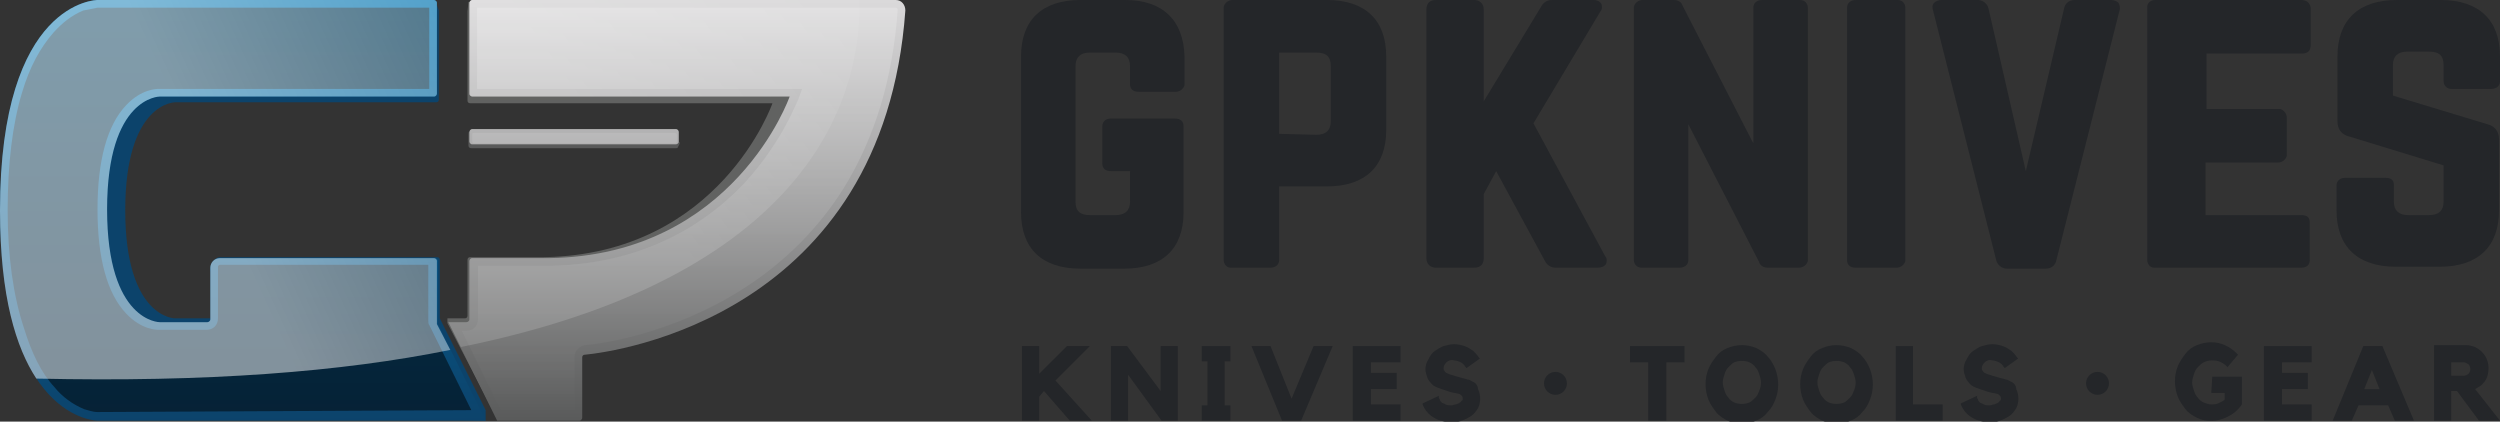 <?xml version="1.0" encoding="utf-8"?>
<!-- Generator: Adobe Illustrator 27.6.1, SVG Export Plug-In . SVG Version: 6.00 Build 0)  -->
<svg version="1.1" id="Layer_1" xmlns="http://www.w3.org/2000/svg" xmlns:xlink="http://www.w3.org/1999/xlink" x="0px" y="0px"
	 viewBox="0 0 261.5 44.1" style="enable-background:new 0 0 261.5 44.1;" xml:space="preserve">
<rect x="0" y="0" width="261.5" height="44.1" fill="#333333" stroke="none"/>
<style type="text/css">
	.st0{fill:#595A5A;}
	.st1{fill:url(#SVGID_1_);}
	.st2{opacity:0.1;fill:#FFFFFF;enable-background:new    ;}
	.st3{fill:#616261;}
	.st4{fill:url(#SVGID_00000107554358082681736790000010443996210258006918_);}
	.st5{opacity:0.2;fill:url(#SVGID_00000052824463939773283690000013788057066358631812_);enable-background:new    ;}
	.st6{fill:#0C436B;}
	.st7{fill:url(#SVGID_00000168798496829397642450000002105137022128247955_);}
	.st8{opacity:0.5;enable-background:new    ;}
	.st9{opacity:0.15;fill:url(#SVGID_00000053544756239633285470000001580212559669875863_);enable-background:new    ;}
	.st10{opacity:0.5;fill:url(#SVGID_00000029758029281298790880000008566842479263253636_);enable-background:new    ;}
	.st11{fill:#242629;}
</style>
<g>
	<g>
		<g>
			<path class="st0" d="M49,14.1v1.1c0,0.2,0.1,0.3,0.3,0.3c0,0,0,0,0,0h21.4c0.1,0,0.2,0,0.2-0.1c0.1-0.2,0.2-0.3,0.2-0.5l-1.2-0.7
				c0-0.2-0.1-0.3-0.3-0.3l0,0l-20-0.2c-0.2,0-0.3,0-0.5,0.1C49,13.8,49,13.9,49,14.1z"/>
			
				<linearGradient id="SVGID_1_" gradientUnits="userSpaceOnUse" x1="60.074" y1="202.051" x2="60.074" y2="157.985" gradientTransform="matrix(1 0 0 -1 0 202)">
				<stop  offset="0" style="stop-color:#DBDADB"/>
				<stop  offset="1" style="stop-color:#595A5A"/>
				<stop  offset="1" style="stop-color:#474748"/>
			</linearGradient>
			<path class="st1" d="M49.4,13.5h21.3c0.2,0,0.3,0.2,0.3,0.3v1c0,0.2-0.2,0.3-0.3,0.3H49.4c-0.2,0-0.3-0.2-0.3-0.3v-1
				C49.1,13.7,49.2,13.5,49.4,13.5z"/>
			<path class="st2" d="M49.6,13.9h21c0.1,0,0.2,0.1,0.2,0.2v0.7c0,0.1-0.1,0.2-0.2,0.2h-21c-0.1,0-0.2-0.1-0.2-0.2V14
				C49.4,13.9,49.5,13.9,49.6,13.9z"/>
			<path class="st3" d="M91.3,1.2l-42.3-1l-0.1,1v9.3c0,0.2,0.1,0.3,0.3,0.3h31.6c0,0-5.5,15.8-23.9,16.1h-7.7
				c-0.2,0-0.3,0.1-0.3,0.3V33c0,0.2-0.1,0.3-0.3,0.3h-1.8v0.5l4.8,9.2h8.2c0.2,0,0.3-0.1,0.3-0.3v-6c0-0.2,0.1-0.3,0.3-0.3
				c3.1-0.3,29.7-3.9,31.8-34.2C92.3,1.7,91.9,1.2,91.3,1.2C91.4,1.2,91.4,1.2,91.3,1.2z"/>
			
				<linearGradient id="SVGID_00000155837044498863967470000001848252875978498997_" gradientUnits="userSpaceOnUse" x1="70.788" y1="202.153" x2="70.788" y2="157.886" gradientTransform="matrix(1 0 0 -1 0 202)">
				<stop  offset="0" style="stop-color:#DBDADB"/>
				<stop  offset="1" style="stop-color:#595A5A"/>
				<stop  offset="1" style="stop-color:#474748"/>
			</linearGradient>
			<path style="fill:url(#SVGID_00000155837044498863967470000001848252875978498997_);" d="M93.7,0H49.4c-0.2,0-0.3,0.2-0.3,0.3
				c0,0,0,0,0,0v9.5c0,0.2,0.2,0.3,0.3,0.3c0,0,0,0,0,0h33.2c0,0-5.8,16.6-25.1,16.9h-8.1c-0.2,0-0.3,0.2-0.3,0.3c0,0,0,0,0,0v6.1
				c0,0.2-0.2,0.3-0.3,0.3h-1.9L52,44h8.6c0.2,0,0.3-0.2,0.3-0.3c0,0,0,0,0,0v-6.3c0-0.2,0.1-0.3,0.3-0.3c3.2-0.3,31.2-4.1,33.5-36
				C94.7,0.5,94.3,0,93.7,0C93.7,0,93.7,0,93.7,0z"/>
			
				<linearGradient id="SVGID_00000149373780758645180910000010742608417551266479_" gradientUnits="userSpaceOnUse" x1="71.049" y1="201.302" x2="71.049" y2="158.738" gradientTransform="matrix(1 0 0 -1 0 202)">
				<stop  offset="0" style="stop-color:#FFFFFF"/>
				<stop  offset="1" style="stop-color:#FFFFFF;stop-opacity:0"/>
				<stop  offset="1" style="stop-color:#F7F7F7;stop-opacity:4.760000e-02"/>
				<stop  offset="1" style="stop-color:#C6C6C6;stop-opacity:0.343"/>
				<stop  offset="1" style="stop-color:#9E9F9F;stop-opacity:0.585"/>
				<stop  offset="1" style="stop-color:#7F8080;stop-opacity:0.772"/>
				<stop  offset="1" style="stop-color:#696A6A;stop-opacity:0.904"/>
				<stop  offset="1" style="stop-color:#5C5D5D;stop-opacity:0.979"/>
				<stop  offset="1" style="stop-color:#595A5A"/>
			</linearGradient>
			<path style="opacity:0.2;fill:url(#SVGID_00000149373780758645180910000010742608417551266479_);enable-background:new    ;" d="
				M52.5,43.1l-4.2-8.5h0.5c0.7,0,1.2-0.5,1.2-1.2v-5.6l7.6,0c10.3-0.2,16.8-4.9,20.4-8.8c3.9-4.3,5.4-8.5,5.5-8.6l0.4-1.1H49.9V0.8
				h43.8c0.1,0,0.2,0.1,0.2,0.2c0,0,0,0,0,0c-0.5,7.2-2.4,13.4-5.6,18.6c-2.6,4.2-6.2,7.8-10.4,10.5c-7.6,4.9-15.3,5.9-16.7,6
				c-0.6,0.1-1.1,0.6-1.1,1.2v5.8L52.5,43.1z"/>
			<path class="st6" d="M50.8,42.9L46,33.3c0,0,0-0.1,0-0.1v-6c0-0.2-0.1-0.3-0.3-0.3H23c-0.5,0-1,0.7-1,1.3l1.4,4.8
				c0,0.2-0.1,0.3-0.3,0.3h-4.8c0,0-5.2,0-5.2-11.3s5.2-11.3,5.2-11.3h27.3c0.2,0,0.3-0.1,0.3-0.3V1.1l-0.3-0.9L12.2,1.1
				c0,0-9.6,0-9.6,20.9s9.6,20.9,9.6,20.9L50.8,44L50.8,42.9z"/>
			
				<linearGradient id="SVGID_00000016047068638666023520000002922150366381094288_" gradientUnits="userSpaceOnUse" x1="25.383" y1="202.083" x2="25.383" y2="157.858" gradientTransform="matrix(1 0 0 -1 0 202)">
				<stop  offset="0" style="stop-color:#0074B1"/>
				<stop  offset="1" style="stop-color:#0C436B"/>
			</linearGradient>
			<path style="fill:url(#SVGID_00000016047068638666023520000002922150366381094288_);" d="M50.8,44l-5-10.1c0,0,0-0.1,0-0.2v-6.4
				c0-0.2-0.2-0.3-0.3-0.3c0,0,0,0,0,0H23c-0.6,0-1,0.5-1,1v5.4c0,0.2-0.2,0.3-0.3,0.3l0,0h-5c0,0-5.5,0-5.5-11.8s5.5-11.8,5.5-11.8
				h28.7c0.2,0,0.3-0.2,0.3-0.3c0,0,0,0,0,0V0.3c0-0.2-0.2-0.3-0.3-0.3c0,0,0,0,0,0H10.2C10.2,0,0,0,0,22s10.2,22,10.2,22H50.8z"/>
			<path class="st8" d="M10.2,43.1c-0.5,0-1-0.2-1.4-0.3c-1.2-0.5-2.3-1.3-3.1-2.3c-1.4-1.5-2.4-3.6-3.2-6.2C1.4,31,0.8,26.8,0.8,22
				s0.5-9,1.5-12.3C3.1,7,4.2,5,5.6,3.4c0.9-1,1.9-1.8,3.1-2.3C9.2,1,9.7,0.9,10.2,0.8h34.7v8.5H16.6c-0.2,0-1.8,0-3.4,1.7
				c-2,2.1-3,5.8-3,10.9s1,8.8,3,10.9c1.6,1.7,3.2,1.7,3.4,1.7h5c0.7,0,1.2-0.5,1.2-1.2v-5.4c0-0.1,0.1-0.2,0.2-0.2h21.8v5.8
				c0,0.2,0,0.4,0.1,0.5l4.4,8.9L10.2,43.1z"/>
			
				<linearGradient id="SVGID_00000056388064208096739240000010564275963028675263_" gradientUnits="userSpaceOnUse" x1="61.851" y1="188.731" x2="98.192" y2="214.431" gradientTransform="matrix(1 0 0 -1 0 202)">
				<stop  offset="0" style="stop-color:#FFFFFF"/>
				<stop  offset="1" style="stop-color:#FFFFFF;stop-opacity:0"/>
				<stop  offset="1" style="stop-color:#F7F7F7;stop-opacity:4.760000e-02"/>
				<stop  offset="1" style="stop-color:#C6C6C6;stop-opacity:0.343"/>
				<stop  offset="1" style="stop-color:#9E9F9F;stop-opacity:0.585"/>
				<stop  offset="1" style="stop-color:#7F8080;stop-opacity:0.772"/>
				<stop  offset="1" style="stop-color:#696A6A;stop-opacity:0.904"/>
				<stop  offset="1" style="stop-color:#5C5D5D;stop-opacity:0.979"/>
				<stop  offset="1" style="stop-color:#595A5A"/>
			</linearGradient>
			
				<path style="opacity:0.15;fill:url(#SVGID_00000056388064208096739240000010564275963028675263_);enable-background:new    ;" d="
				M89.9,0H49.4c-0.2,0-0.3,0.2-0.3,0.3c0,0,0,0,0,0v9.5c0,0.2,0.2,0.3,0.3,0.3c0,0,0,0,0,0h33.2c0,0-5.8,16.6-25.1,16.9h-8.1
				c-0.2,0-0.3,0.2-0.3,0.3c0,0,0,0,0,0v6.1c0,0.2-0.2,0.3-0.3,0.3h-1.9l1.3,2.6C86.3,28.6,90.1,8.6,89.9,0z"/>
			
				<linearGradient id="SVGID_00000113335497134802388100000000381130443597495960_" gradientUnits="userSpaceOnUse" x1="22.897" y1="181.285" x2="99.445" y2="216.049" gradientTransform="matrix(1 0 0 -1 0 202)">
				<stop  offset="0" style="stop-color:#FFFFFF"/>
				<stop  offset="1" style="stop-color:#FFFFFF;stop-opacity:0"/>
				<stop  offset="1" style="stop-color:#F7F7F7;stop-opacity:4.760000e-02"/>
				<stop  offset="1" style="stop-color:#C6C6C6;stop-opacity:0.343"/>
				<stop  offset="1" style="stop-color:#9E9F9F;stop-opacity:0.585"/>
				<stop  offset="1" style="stop-color:#7F8080;stop-opacity:0.772"/>
				<stop  offset="1" style="stop-color:#696A6A;stop-opacity:0.904"/>
				<stop  offset="1" style="stop-color:#5C5D5D;stop-opacity:0.979"/>
				<stop  offset="1" style="stop-color:#595A5A"/>
			</linearGradient>
			<path style="opacity:0.5;fill:url(#SVGID_00000113335497134802388100000000381130443597495960_);enable-background:new    ;" d="
				M47.1,36.6l-1.4-2.7c0,0,0-0.1,0-0.2v-6.4c0-0.2-0.2-0.3-0.3-0.3c0,0,0,0,0,0H23c-0.6,0-1,0.5-1,1v5.4c0,0.2-0.2,0.3-0.3,0.3l0,0
				h-5c0,0-5.5,0-5.5-11.8s5.5-11.8,5.5-11.8h28.7c0.2,0,0.3-0.2,0.3-0.3c0,0,0,0,0,0V0.3c0-0.2-0.2-0.3-0.3-0.3c0,0,0,0,0,0H10.2
				C10.2,0,0,0,0,22c0,9.1,1.7,14.4,3.8,17.6C21.6,40,35.8,38.9,47.1,36.6z"/>
		</g>
		<polygon class="st11" points="114,36.2 111.6,36.2 108.7,39.1 108.7,36.2 106.9,36.2 106.9,44 108.7,44 108.7,41.5 109.2,40.9 
			111.9,44 114.2,44 110.4,39.8 		"/>
		<polygon class="st11" points="121.4,40.9 117.9,36.2 116.2,36.2 116.2,44 118,44 118,39.2 121.5,44 123.2,44 123.2,36.2 
			121.4,36.2 		"/>
		<polygon class="st11" points="125.7,37.8 126.3,37.8 126.3,42.4 125.7,42.4 125.7,44 128.7,44 128.7,42.4 128.1,42.4 128.1,37.8 
			128.7,37.8 128.7,36.2 125.7,36.2 		"/>
		<polygon class="st11" points="135.1,41.7 132.9,36.2 130.9,36.2 134.1,44 136.1,44 139.4,36.2 137.4,36.2 		"/>
		<polygon class="st11" points="141.5,44 146.5,44 146.5,42.3 143.4,42.3 143.4,40.7 146.1,40.7 146.1,39 143.4,39 143.4,37.9 
			146.5,37.9 146.5,36.2 141.5,36.2 		"/>
		<path class="st11" d="M154,39.9c-0.2-0.1-0.3-0.2-0.5-0.2c-0.2-0.1-0.4-0.1-0.7-0.2l-0.7-0.2c-0.2-0.1-0.4-0.1-0.6-0.2
			c-0.2-0.1-0.3-0.1-0.4-0.3c-0.1-0.1-0.1-0.2-0.1-0.3c0-0.2,0.1-0.4,0.3-0.6c0.2-0.2,0.5-0.3,0.8-0.2c0.2,0,0.5,0.1,0.7,0.2
			c0.2,0.1,0.4,0.3,0.5,0.5l0.1,0.1l1.4-1l-0.1-0.1c-0.2-0.3-0.4-0.5-0.6-0.7c-0.3-0.2-0.6-0.4-0.9-0.5c-0.3-0.1-0.7-0.2-1.1-0.2
			c-0.4,0-0.7,0.1-1.1,0.2c-0.3,0.1-0.6,0.3-0.9,0.5c-0.3,0.2-0.5,0.5-0.7,0.9c-0.2,0.3-0.3,0.7-0.3,1c0,0.3,0.1,0.6,0.2,0.9
			c0.1,0.3,0.4,0.6,0.6,0.8c0.3,0.2,0.6,0.3,0.9,0.4c0.3,0.1,0.6,0.2,0.9,0.3c0.3,0.1,0.6,0.1,0.9,0.2c0.1,0,0.2,0.1,0.3,0.2
			c0.1,0.1,0.1,0.2,0.1,0.3c0,0.1,0,0.2-0.1,0.2c-0.1,0.1-0.1,0.2-0.2,0.2c-0.1,0.1-0.2,0.1-0.4,0.2c-0.2,0-0.3,0.1-0.5,0.1
			c-0.2,0-0.4,0-0.6-0.1c-0.1-0.1-0.3-0.1-0.4-0.2c-0.1-0.1-0.2-0.2-0.2-0.3c0-0.1-0.1-0.1-0.1-0.2v-0.2l-1.7,0.8l0,0.1
			c0.2,0.5,0.5,0.9,0.9,1.2c0.3,0.2,0.6,0.4,1,0.5c0.4,0.1,0.8,0.2,1.1,0.2h0c0.4,0,0.8-0.1,1.1-0.2c0.3-0.1,0.7-0.3,1-0.5
			c0.3-0.2,0.5-0.5,0.7-0.8c0.3-0.6,0.3-1.4,0-2C154.6,40.3,154.3,40,154,39.9z"/>
		<polygon class="st11" points="170.5,37.9 172.4,37.9 172.4,44 174.3,44 174.3,37.9 176.2,37.9 176.2,36.2 170.5,36.2 		"/>
		<path class="st11" d="M184.9,37.3c-0.3-0.4-0.8-0.7-1.2-0.9c-1-0.4-2-0.4-3,0c-0.5,0.2-0.9,0.5-1.2,0.9c-0.3,0.4-0.6,0.8-0.8,1.3
			c-0.2,0.5-0.3,1-0.3,1.6c0,0.5,0.1,1.1,0.3,1.6c0.2,0.5,0.5,0.9,0.8,1.3c0.3,0.4,0.8,0.7,1.2,0.9c1,0.4,2,0.4,3,0
			c0.5-0.2,0.9-0.5,1.2-0.9c0.4-0.4,0.6-0.8,0.8-1.3c0.2-0.5,0.3-1,0.3-1.6c0-0.5-0.1-1.1-0.3-1.6C185.5,38.1,185.2,37.6,184.9,37.3
			z M184,40.9c-0.1,0.3-0.2,0.5-0.4,0.7c-0.2,0.2-0.4,0.4-0.6,0.5c-0.5,0.2-1.1,0.2-1.6,0c-0.2-0.1-0.5-0.3-0.6-0.5
			c-0.2-0.2-0.3-0.4-0.4-0.7c-0.1-0.3-0.2-0.6-0.2-0.9c0-0.3,0.1-0.6,0.2-0.9c0.1-0.3,0.2-0.5,0.4-0.7c0.2-0.2,0.4-0.4,0.6-0.5
			c0.5-0.2,1.1-0.2,1.6,0c0.2,0.1,0.5,0.3,0.6,0.5c0.2,0.2,0.3,0.4,0.4,0.7c0.1,0.3,0.2,0.6,0.2,0.9C184.2,40.4,184.1,40.7,184,40.9
			L184,40.9z"/>
		<path class="st11" d="M194.8,37.3c-0.3-0.4-0.8-0.7-1.2-0.9c-1-0.4-2-0.4-3,0c-0.5,0.2-0.9,0.5-1.2,0.9c-0.3,0.4-0.6,0.8-0.8,1.3
			c-0.2,0.5-0.3,1-0.3,1.6c0,0.5,0.1,1.1,0.3,1.6c0.2,0.5,0.5,0.9,0.8,1.3c0.3,0.4,0.8,0.7,1.2,0.9c1,0.4,2,0.4,3,0
			c0.5-0.2,0.9-0.5,1.2-0.9c0.4-0.4,0.6-0.8,0.8-1.3c0.2-0.5,0.3-1,0.3-1.6c0-0.5-0.1-1.1-0.3-1.6C195.4,38.1,195.1,37.6,194.8,37.3
			z M193.9,40.9c-0.1,0.3-0.2,0.5-0.4,0.7c-0.2,0.2-0.4,0.4-0.6,0.5c-0.5,0.2-1.1,0.2-1.6,0c-0.2-0.1-0.5-0.3-0.6-0.5
			c-0.2-0.2-0.3-0.4-0.4-0.7c-0.1-0.3-0.2-0.6-0.2-0.9c0-0.3,0.1-0.6,0.2-0.9c0.1-0.3,0.2-0.5,0.4-0.7c0.2-0.2,0.4-0.4,0.6-0.5
			c0.5-0.2,1.1-0.2,1.6,0c0.2,0.1,0.5,0.3,0.6,0.5c0.2,0.2,0.3,0.4,0.4,0.7c0.1,0.3,0.2,0.6,0.2,0.9C194.1,40.4,194,40.7,193.9,40.9
			z"/>
		<polygon class="st11" points="200.1,36.2 198.3,36.2 198.3,44 203.2,44 203.2,42.3 200.1,42.3 		"/>
		<path class="st11" d="M210.3,39.9c-0.2-0.1-0.3-0.2-0.5-0.2c-0.2-0.1-0.4-0.1-0.7-0.2l-0.7-0.2c-0.2-0.1-0.4-0.1-0.6-0.2
			c-0.2-0.1-0.3-0.1-0.4-0.3c-0.1-0.1-0.1-0.2-0.1-0.3c0-0.2,0.1-0.4,0.3-0.6c0.2-0.2,0.5-0.3,0.8-0.2c0.2,0,0.5,0.1,0.7,0.2
			c0.2,0.1,0.4,0.3,0.5,0.5l0.1,0.1l1.4-1l-0.1-0.1c-0.2-0.3-0.4-0.5-0.6-0.7c-0.3-0.2-0.6-0.4-0.9-0.5c-0.3-0.1-0.7-0.2-1.1-0.2
			c-0.4,0-0.7,0.1-1.1,0.2c-0.3,0.1-0.6,0.3-0.9,0.5c-0.3,0.2-0.5,0.5-0.7,0.9c-0.2,0.3-0.3,0.7-0.3,1c0,0.3,0.1,0.6,0.2,0.9
			c0.1,0.3,0.4,0.6,0.6,0.8c0.3,0.2,0.6,0.3,0.9,0.4c0.3,0.1,0.6,0.2,0.9,0.3c0.3,0.1,0.6,0.1,0.9,0.2c0.1,0,0.2,0.1,0.3,0.2
			c0.1,0.1,0.1,0.2,0.1,0.3c0,0.1,0,0.2-0.1,0.2c-0.1,0.1-0.1,0.2-0.2,0.2c-0.1,0.1-0.2,0.1-0.4,0.2c-0.2,0-0.3,0.1-0.5,0.1
			c-0.2,0-0.4,0-0.6-0.1c-0.1-0.1-0.3-0.1-0.4-0.2c-0.1-0.1-0.2-0.2-0.2-0.3c0-0.1-0.1-0.1-0.1-0.2v-0.2l-1.7,0.8l0,0.1
			c0.2,0.5,0.5,0.9,0.9,1.2c0.3,0.2,0.6,0.4,1,0.5c0.4,0.1,0.8,0.2,1.1,0.2h0c0.4,0,0.8-0.1,1.1-0.2c0.3-0.1,0.7-0.3,1-0.5
			c0.3-0.2,0.5-0.5,0.7-0.8c0.3-0.6,0.3-1.4,0-2C210.9,40.3,210.6,40,210.3,39.9z"/>
		<path class="st11" d="M231.3,41.1h1.4v0.7c-0.2,0.2-0.5,0.3-0.7,0.4c-0.2,0.1-0.5,0.1-0.7,0.1c-0.3,0-0.5-0.1-0.8-0.2
			c-0.2-0.1-0.5-0.3-0.6-0.5c-0.2-0.2-0.3-0.4-0.4-0.7c-0.1-0.3-0.2-0.6-0.2-0.9c0-0.3,0.1-0.6,0.2-0.9c0.1-0.3,0.2-0.5,0.4-0.7
			c0.2-0.2,0.4-0.4,0.6-0.5c0.2-0.1,0.5-0.2,0.8-0.2c0.3,0,0.5,0,0.8,0.1c0.3,0.1,0.6,0.3,0.8,0.5l0.1,0.1l1.1-1.3l-0.1-0.1
			c-0.4-0.4-0.8-0.7-1.3-0.9c-0.4-0.2-0.9-0.3-1.4-0.3c-0.5,0-1,0.1-1.5,0.3c-0.5,0.2-0.9,0.5-1.2,0.9c-0.3,0.4-0.6,0.8-0.8,1.3
			c-0.2,0.5-0.3,1-0.3,1.6c0,0.5,0.1,1.1,0.3,1.6c0.2,0.5,0.5,0.9,0.8,1.3c0.3,0.4,0.8,0.7,1.2,0.9c1,0.5,2.2,0.4,3.2-0.1
			c0.6-0.3,1.1-0.7,1.5-1.3l0,0v-2.9h-3.1L231.3,41.1z"/>
		<polygon class="st11" points="236.8,44 241.8,44 241.8,42.3 238.7,42.3 238.7,40.7 241.4,40.7 241.4,39 238.7,39 238.7,37.9 
			241.8,37.9 241.8,36.2 236.8,36.2 		"/>
		<path class="st11" d="M247.2,36.2L244,44h2l0.7-1.6h3.1l0.7,1.6h2l-3.3-7.8L247.2,36.2z M247.3,40.7l0.8-2l0.8,2H247.3z"/>
		<path class="st11" d="M258.9,40.7c0.2-0.1,0.3-0.2,0.5-0.3c0.2-0.1,0.3-0.3,0.5-0.5c0.3-0.4,0.4-0.9,0.4-1.4
			c0-0.6-0.2-1.2-0.7-1.7c-0.2-0.2-0.5-0.4-0.7-0.5c-0.3-0.1-0.6-0.2-0.9-0.2h-3.4V44h1.8v-3.1h0.6l2.3,3.1h2.2L258.9,40.7z
			 M256.4,37.9h1.3c0.2,0,0.3,0.1,0.5,0.2c0.1,0.1,0.2,0.3,0.2,0.5c0,0.2-0.1,0.4-0.2,0.5c-0.1,0.1-0.3,0.2-0.5,0.2h-1.3V37.9z"/>
		<circle class="st11" cx="162.7" cy="40.1" r="1.2"/>
		<circle class="st11" cx="219.4" cy="40.1" r="1.2"/>
		<g>
			<path class="st11" d="M117.7,0H113c-4,0-6.2,2.1-6.2,5.9v16.3c0,3.8,2.2,5.9,6.2,5.9h4.6c4,0,6.2-2.1,6.2-5.9v-9
				c0-0.5-0.3-0.8-0.9-0.8h-6.7c-0.7,0-0.9,0.5-0.9,0.8v3.9c0,0.5,0.3,0.8,0.9,0.8h2v3.2c0,0.9-0.5,1.4-1.5,1.4h-2.7
				c-1,0-1.5-0.4-1.5-1.4V6.9c0-0.9,0.5-1.4,1.5-1.4h2.7c1,0,1.5,0.5,1.5,1.4v1.9c0,0.5,0.3,0.8,0.9,0.8h3.9c0.4,0,0.8-0.3,0.9-0.7
				c0,0,0-0.1,0-0.1V5.9C123.8,2.1,121.6,0,117.7,0z"/>
			<path class="st11" d="M138.8,0h-9.9c-0.4,0-0.8,0.3-0.9,0.7c0,0,0,0.1,0,0.1v26.4c0,0.4,0.3,0.8,0.7,0.8c0,0,0.1,0,0.1,0l4.1,0
				c0.5,0,0.9-0.3,0.9-0.8v-7.7l5,0c4,0,6.2-2.1,6.2-5.9V5.9C145,2.1,142.8,0,138.8,0z M133.8,14V5.5l3.9,0c1,0,1.5,0.4,1.5,1.4v5.8
				c0,0.9-0.5,1.4-1.5,1.4L133.8,14z"/>
			<path class="st11" d="M160.4,12.9l7-11.7c0.2-0.2,0.2-0.6,0.1-0.8C167.3,0.1,167,0,166.7,0h-4.4c-0.5,0-0.9,0.3-1.1,0.7l-6,9.9V1
				c0-0.6-0.4-1-1-1h-4c-0.7,0-1,0.4-1,1V27c0,0.6,0.4,1,1,1h4c0.7,0,1-0.4,1-1v-6.7l1.3-2.4l5.1,9.4c0.2,0.4,0.6,0.7,1.1,0.7h4.4
				c0.4,0,0.7-0.1,0.9-0.4c0.1-0.3,0.1-0.6-0.1-0.8L160.4,12.9z"/>
			<path class="st11" d="M188.2,0h-3.9c-0.5,0-0.9,0.3-0.9,0.8V15L176,0.6c-0.1-0.4-0.5-0.6-0.9-0.6h-3.3c-0.4,0-0.8,0.3-0.9,0.7
				c0,0,0,0.1,0,0.1v26.4c0,0.4,0.3,0.8,0.8,0.8c0,0,0.1,0,0.1,0h3.9c0.5,0,0.9-0.3,0.9-0.8V13l7.4,14.4c0.1,0.4,0.5,0.6,0.9,0.6
				h3.3c0.4,0,0.8-0.3,0.9-0.7c0,0,0-0.1,0-0.1V0.8c0-0.4-0.3-0.8-0.8-0.8C188.2,0,188.2,0,188.2,0z"/>
			<path class="st11" d="M198.4,0h-4.3c-0.5,0-0.9,0.3-0.9,0.8v26.4c0,0.5,0.3,0.8,0.9,0.8h4.3c0.4,0,0.8-0.3,0.9-0.7
				c0,0,0-0.1,0-0.1V0.8c0-0.4-0.3-0.8-0.8-0.8C198.4,0,198.4,0,198.4,0z"/>
			<path class="st11" d="M220.8,0H217c-0.5,0-1,0.3-1.1,0.9l-4,17l-3.9-17c-0.1-0.5-0.6-0.9-1.1-0.9h-3.8c-0.3,0-0.6,0.1-0.8,0.3
				c-0.2,0.2-0.2,0.5-0.1,0.8l6.6,26.1c0.1,0.5,0.6,0.9,1.1,0.9h4.1c0.5,0,1-0.3,1.1-0.9l6.6-26.1c0.1-0.3,0-0.6-0.1-0.8
				C221.4,0.1,221.1,0,220.8,0z"/>
			<path class="st11" d="M240.7,0h-15.3c-0.4,0-0.8,0.3-0.8,0.7c0,0,0,0.1,0,0.1v26.4c0,0.4,0.3,0.8,0.7,0.8c0,0,0.1,0,0.1,0h15.3
				c0.6,0,0.9-0.3,0.9-0.8v-3.9c0-0.6-0.3-0.8-0.9-0.8h-10V17h7.6c0.4,0,0.8-0.3,0.9-0.7c0,0,0-0.1,0-0.1v-3.9
				c0-0.4-0.3-0.8-0.7-0.9c0,0-0.1,0-0.1,0h-7.6V5.6h10c0.6,0,0.9-0.3,0.9-0.9V0.8C241.6,0.3,241.3,0,240.7,0z"/>
			<path class="st11" d="M256.4,9.3h4.2c0.5,0,0.9-0.3,0.9-0.8V5.9c0-3.8-2.2-5.9-6.2-5.9h-4.6c-4,0-6.2,2.1-6.2,5.9v6.8
				c0,0.8,0.4,1.4,1.3,1.6l9.8,3v3.8c0,0.9-0.5,1.4-1.5,1.4h-2.2c-1,0-1.5-0.5-1.5-1.4v-1.7c0-0.4-0.1-0.8-0.9-0.8h-4.2
				c-0.5,0-0.9,0.3-0.9,0.8v2.6c0,3.8,2.2,5.9,6.2,5.9h4.6c4,0,6.2-2.1,6.2-5.9v-7.4c0-0.8-0.4-1.4-1.2-1.6l-9.9-3V6.8
				c0-0.9,0.5-1.4,1.5-1.4h2.3c1,0,1.5,0.4,1.5,1.4v1.7c0,0.4,0.3,0.8,0.8,0.8C256.4,9.3,256.4,9.3,256.4,9.3z"/>
		</g>
	</g>
</g>
</svg>
